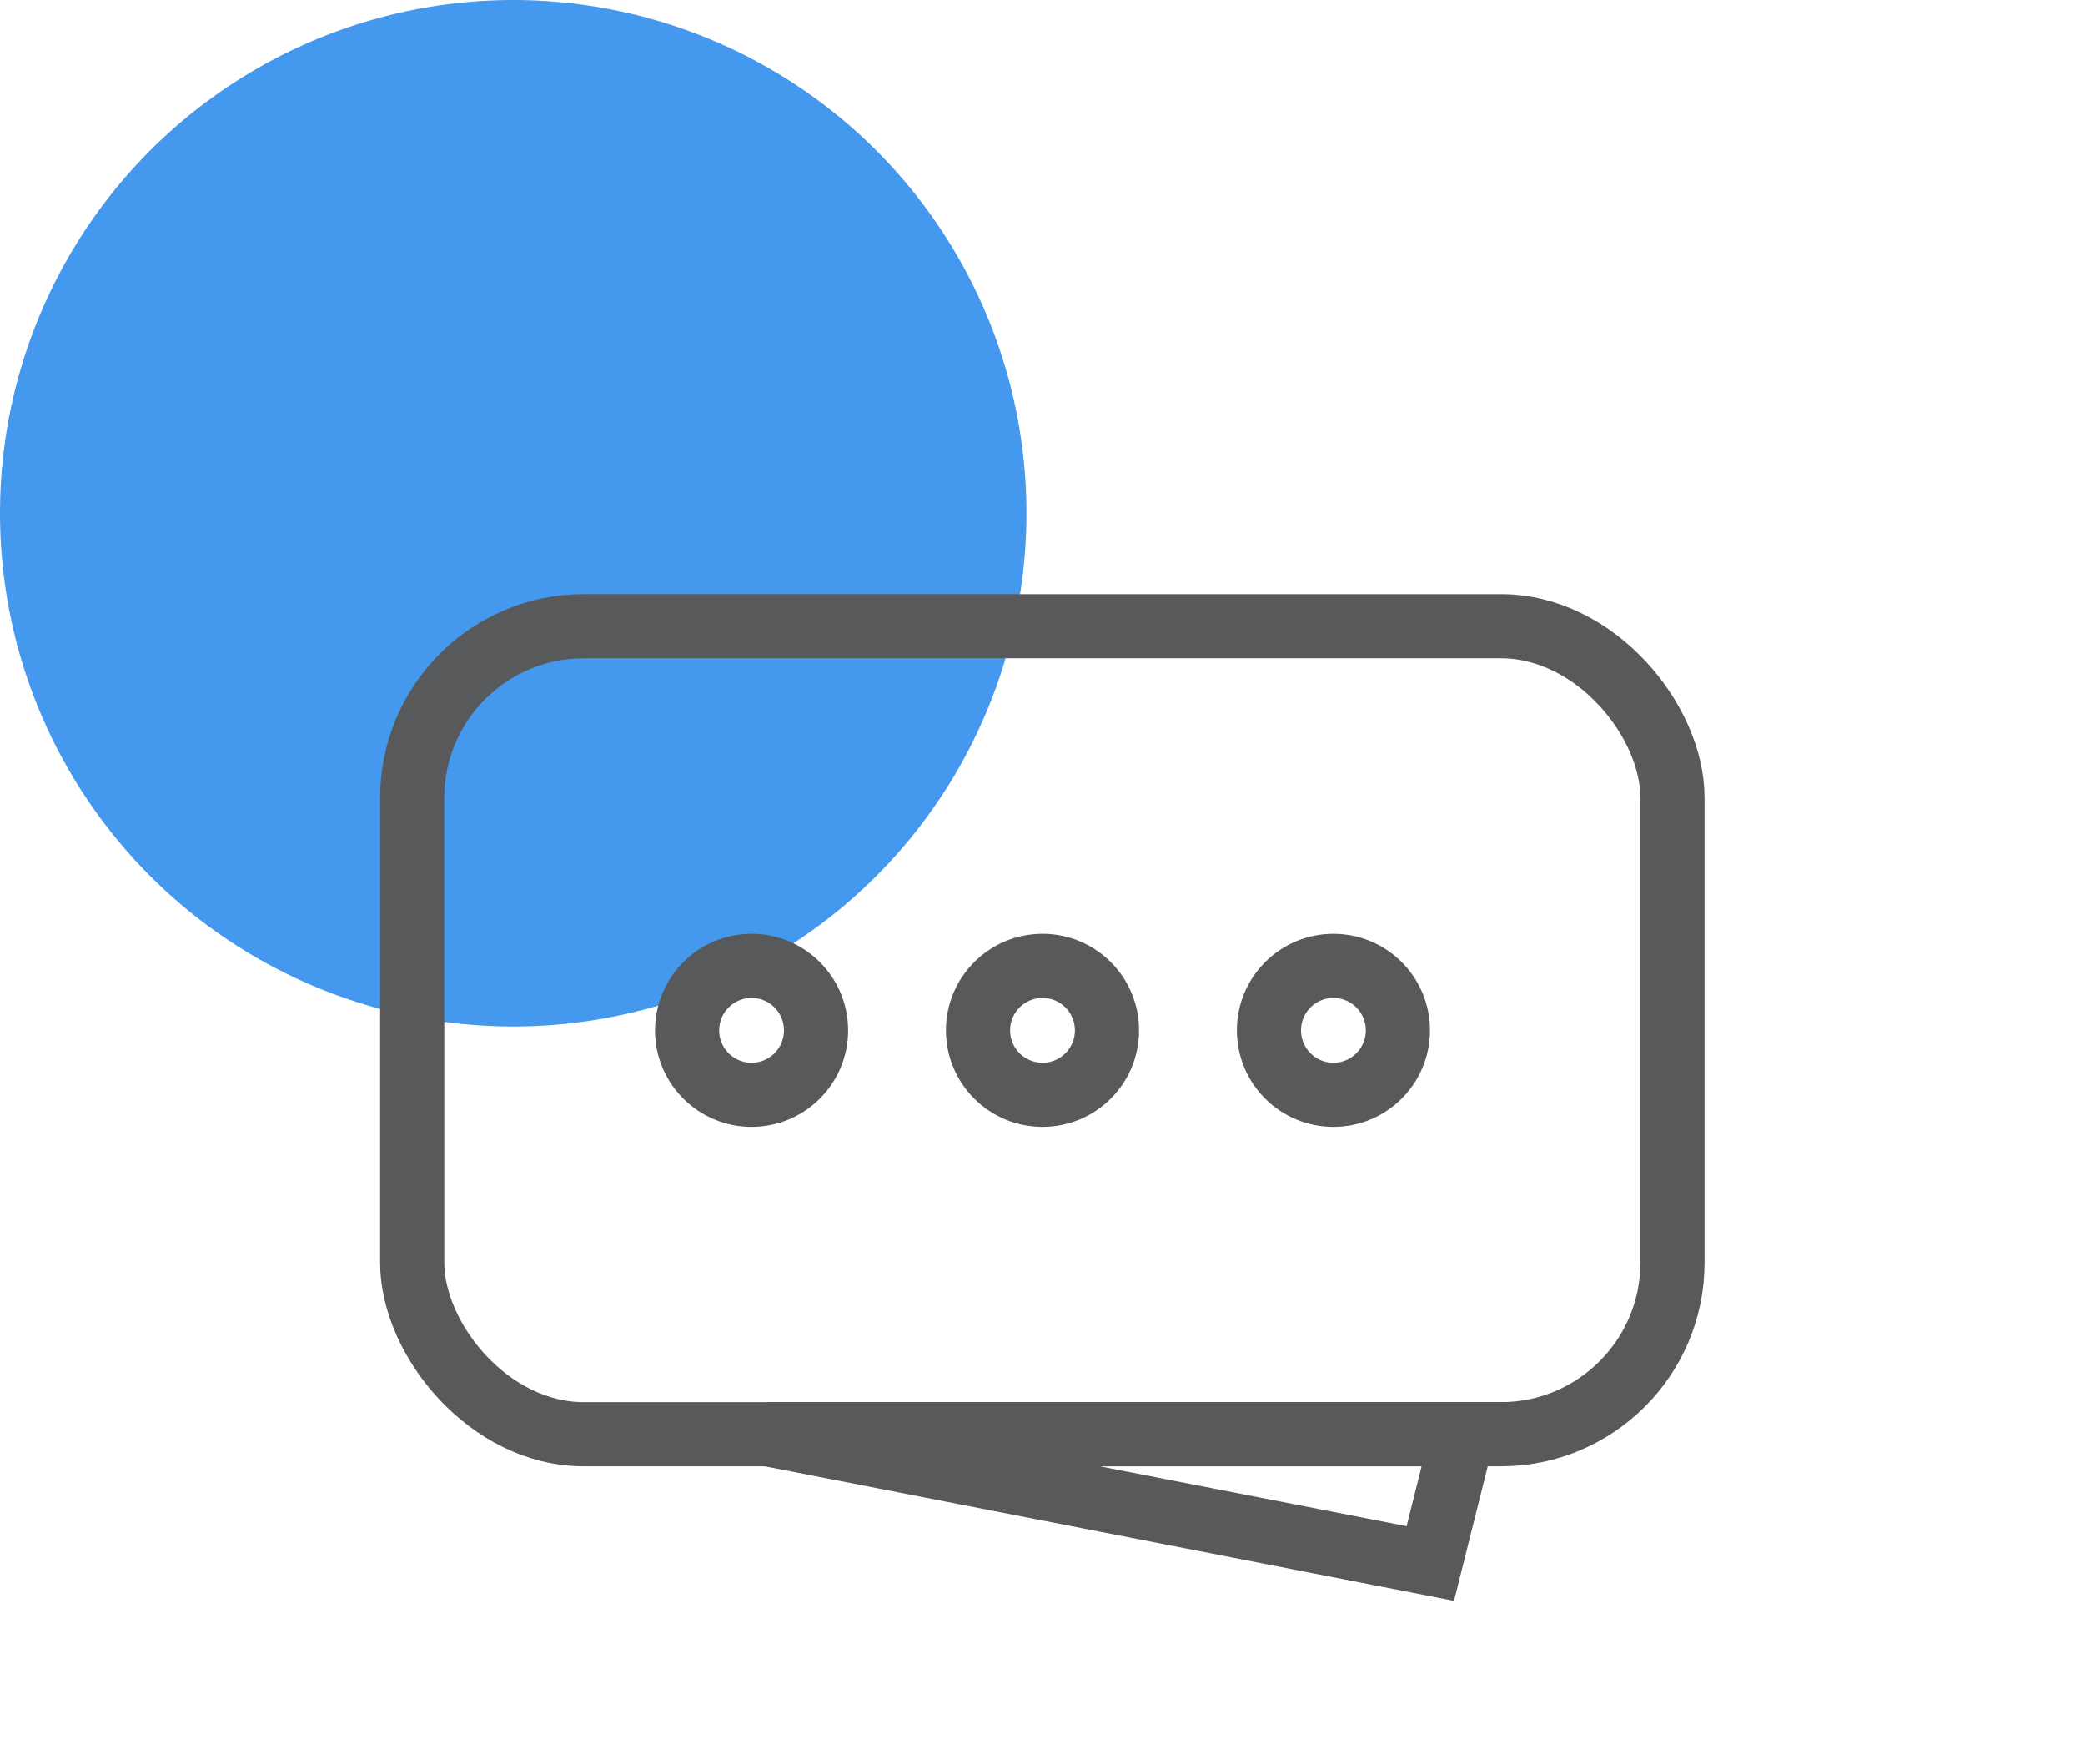 <?xml version="1.0" encoding="UTF-8"?> <svg xmlns="http://www.w3.org/2000/svg" viewBox="0 0 65 55"><defs><style>.cls-1{fill:#4498ed;}.cls-2,.cls-3{fill:none;}.cls-2{stroke:#58595b;stroke-miterlimit:10;stroke-width:2px;}</style></defs><title>chatbot_1</title><g id="Layer_2" data-name="Layer 2"><g id="Layer_1-2" data-name="Layer 1"><circle class="cls-1" cx="16" cy="16" r="16"></circle><rect class="cls-2" x="12.85" y="19.52" width="39.29" height="25.19" rx="5.35"></rect><polygon class="cls-2" points="44.59 48.74 23.94 44.71 45.6 44.71 44.59 48.74"></polygon><circle class="cls-2" cx="23.43" cy="32.12" r="2.01"></circle><circle class="cls-2" cx="32.5" cy="32.12" r="2.01"></circle><circle class="cls-2" cx="41.57" cy="32.12" r="2.01"></circle><rect class="cls-3" width="65" height="55"></rect></g></g></svg> 
